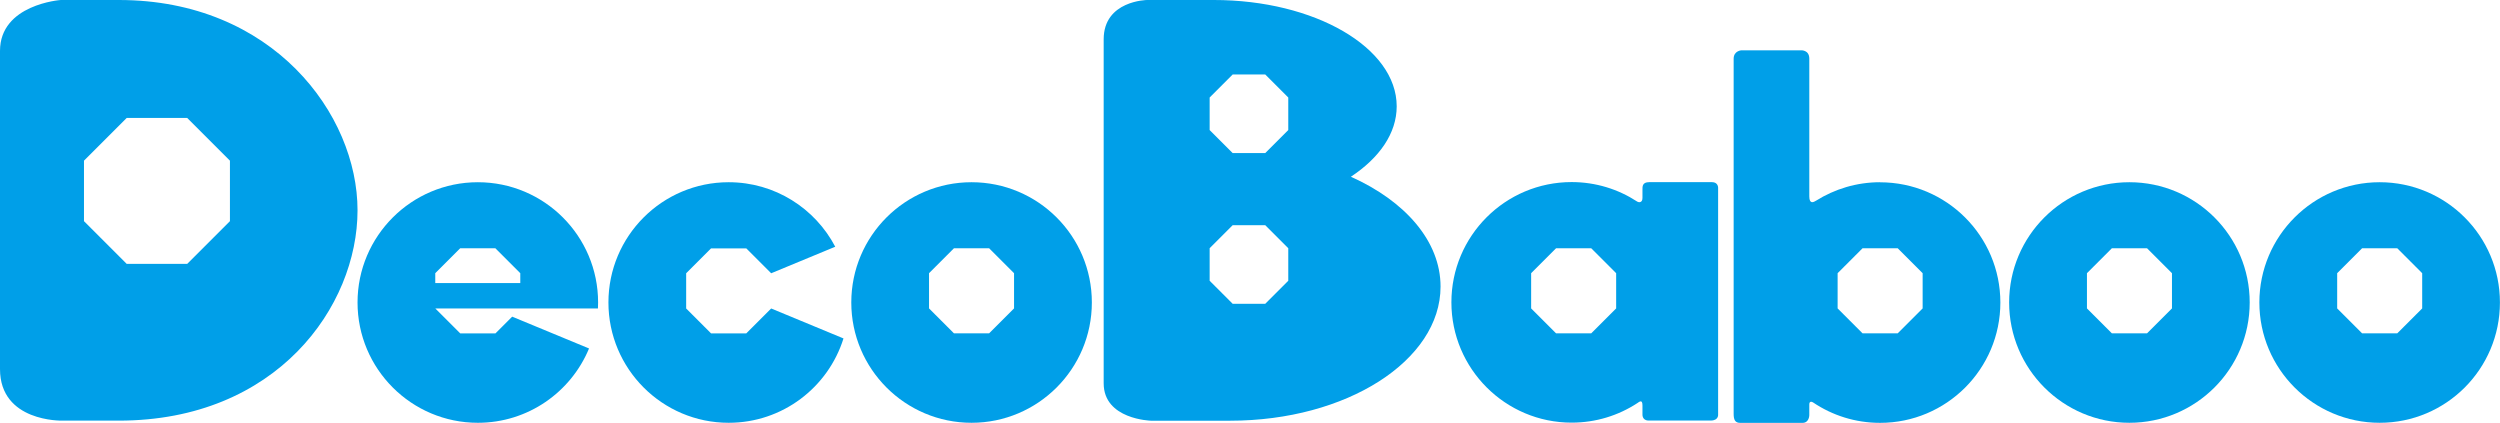 <?xml version="1.0" encoding="UTF-8"?>
<svg id="_レイヤー_1" data-name="レイヤー_1" xmlns="http://www.w3.org/2000/svg" version="1.1" viewBox="0 0 336.4 56.89">
  <!-- Generator: Adobe Illustrator 29.0.1, SVG Export Plug-In . SVG Version: 2.1.0 Build 192)  -->
  <defs>
    <style>
      .st0 {
        fill: #009fe8;
      }
    </style>
  </defs>
  <path class="st0" d="M100.42,44.86h-4.74l-3.35-3.35v-4.74l3.35-3.35h4.74l3.35,3.35,8.62-3.57c-2.71-5.16-8.11-8.68-14.34-8.68-8.94,0-16.18,7.25-16.18,16.18s7.25,16.19,16.18,16.19c7.26,0,13.39-4.77,15.45-11.35l-9.73-4.03-3.35,3.35Z"/>
  <path class="st0" d="M15.99,0h-7.82S0,.58,0,6.85v42.81c0,7.14,8.34,6.94,8.34,6.94h7.65c21.25,0,32.12-15.38,32.12-28.3S36.71,0,15.99,0ZM30.94,29.76l-5.75,5.75h-8.14l-5.75-5.75v-8.14l5.75-5.75h8.14l5.75,5.75v8.14Z"/>
  <path class="st0" d="M181.78,23.78c3.83-2.53,6.16-5.84,6.16-9.47,0-7.9-11.02-14.31-24.62-14.31h-8.97s-5.84.07-5.84,5.29c0,4.15,0,34.19,0,46.29,0,4.87,6.36,5.03,6.36,5.03h10.67c15.63,0,28.3-8.08,28.3-18.05,0-6.11-4.77-11.51-12.07-14.78ZM173.35,37.78l-3.1,3.1h-4.38l-3.1-3.1v-4.38l3.1-3.1h4.38l3.1,3.1v4.38ZM173.35,17.5l-3.1,3.1h-4.38l-3.1-3.1v-4.38l3.1-3.1h4.38l3.1,3.1v4.38Z"/>
  <path class="st0" d="M231.19,55.8v-30.55s.01-.74-.82-.74h-8.45c-.96,0-.91.61-.91,1.04v1.09c0,.65-.48.64-.73.47-2.53-1.65-5.56-2.61-8.8-2.61-8.94,0-16.18,7.25-16.18,16.18s7.25,16.19,16.18,16.19c3.26,0,6.29-.96,8.83-2.62.24-.15.7-.6.7.31v1.22s-.05.81.83.81h8.35c1.09,0,1-.81,1-.81ZM217.47,41.5l-3.35,3.35h-4.74l-3.35-3.35v-4.74l3.35-3.35h4.74l3.35,3.35v4.74Z"/>
  <path class="st0" d="M252.99,24.52c-3.17,0-6.13.92-8.63,2.49-.3.19-.9.51-.9-.58V7.9c0-1.22-1.13-1.13-1.13-1.13h-8s-1.05.05-1.05,1.14v47.77c0,.78.18,1.22.87,1.22h8.4c.91,0,.91-1.04.91-1.04v-1.44c0-.48.35-.38.52-.26,2.57,1.73,5.67,2.74,9,2.74,8.94,0,16.19-7.25,16.19-16.19s-7.25-16.18-16.19-16.18ZM258.71,41.5l-3.35,3.35h-4.74l-3.35-3.35v-4.74l3.35-3.35h4.74l3.35,3.35v4.74Z"/>
  <path class="st0" d="M130.73,24.52c-8.94,0-16.18,7.25-16.18,16.18s7.25,16.19,16.18,16.19,16.19-7.25,16.19-16.19-7.25-16.18-16.19-16.18ZM136.45,41.5l-3.35,3.35h-4.74l-3.35-3.35v-4.74l3.35-3.35h4.74l3.35,3.35v4.74Z"/>
  <path class="st0" d="M286.53,24.52c-8.94,0-16.18,7.25-16.18,16.18s7.25,16.19,16.18,16.19,16.19-7.25,16.19-16.19-7.25-16.18-16.19-16.18ZM292.26,41.5l-3.35,3.35h-4.74l-3.35-3.35v-4.74l3.35-3.35h4.74l3.35,3.35v4.74Z"/>
  <path class="st0" d="M320.21,24.52c-8.94,0-16.19,7.25-16.19,16.18s7.25,16.19,16.19,16.19,16.18-7.25,16.18-16.19-7.25-16.18-16.18-16.18ZM325.93,41.5l-3.35,3.35h-4.74l-3.35-3.35v-4.74l3.35-3.35h4.74l3.35,3.35v4.74Z"/>
  <path class="st0" d="M80.46,41.5c.01-.27.02-.53.02-.8,0-8.94-7.25-16.18-16.18-16.18s-16.19,7.25-16.19,16.18,7.25,16.19,16.19,16.19c6.75,0,12.53-4.13,14.96-10l-10.34-4.28-2.25,2.25h-4.74l-3.35-3.35h21.89ZM58.57,38.09v-1.33l3.35-3.35h4.74l3.35,3.35v1.33h-11.44Z"/>
</svg>